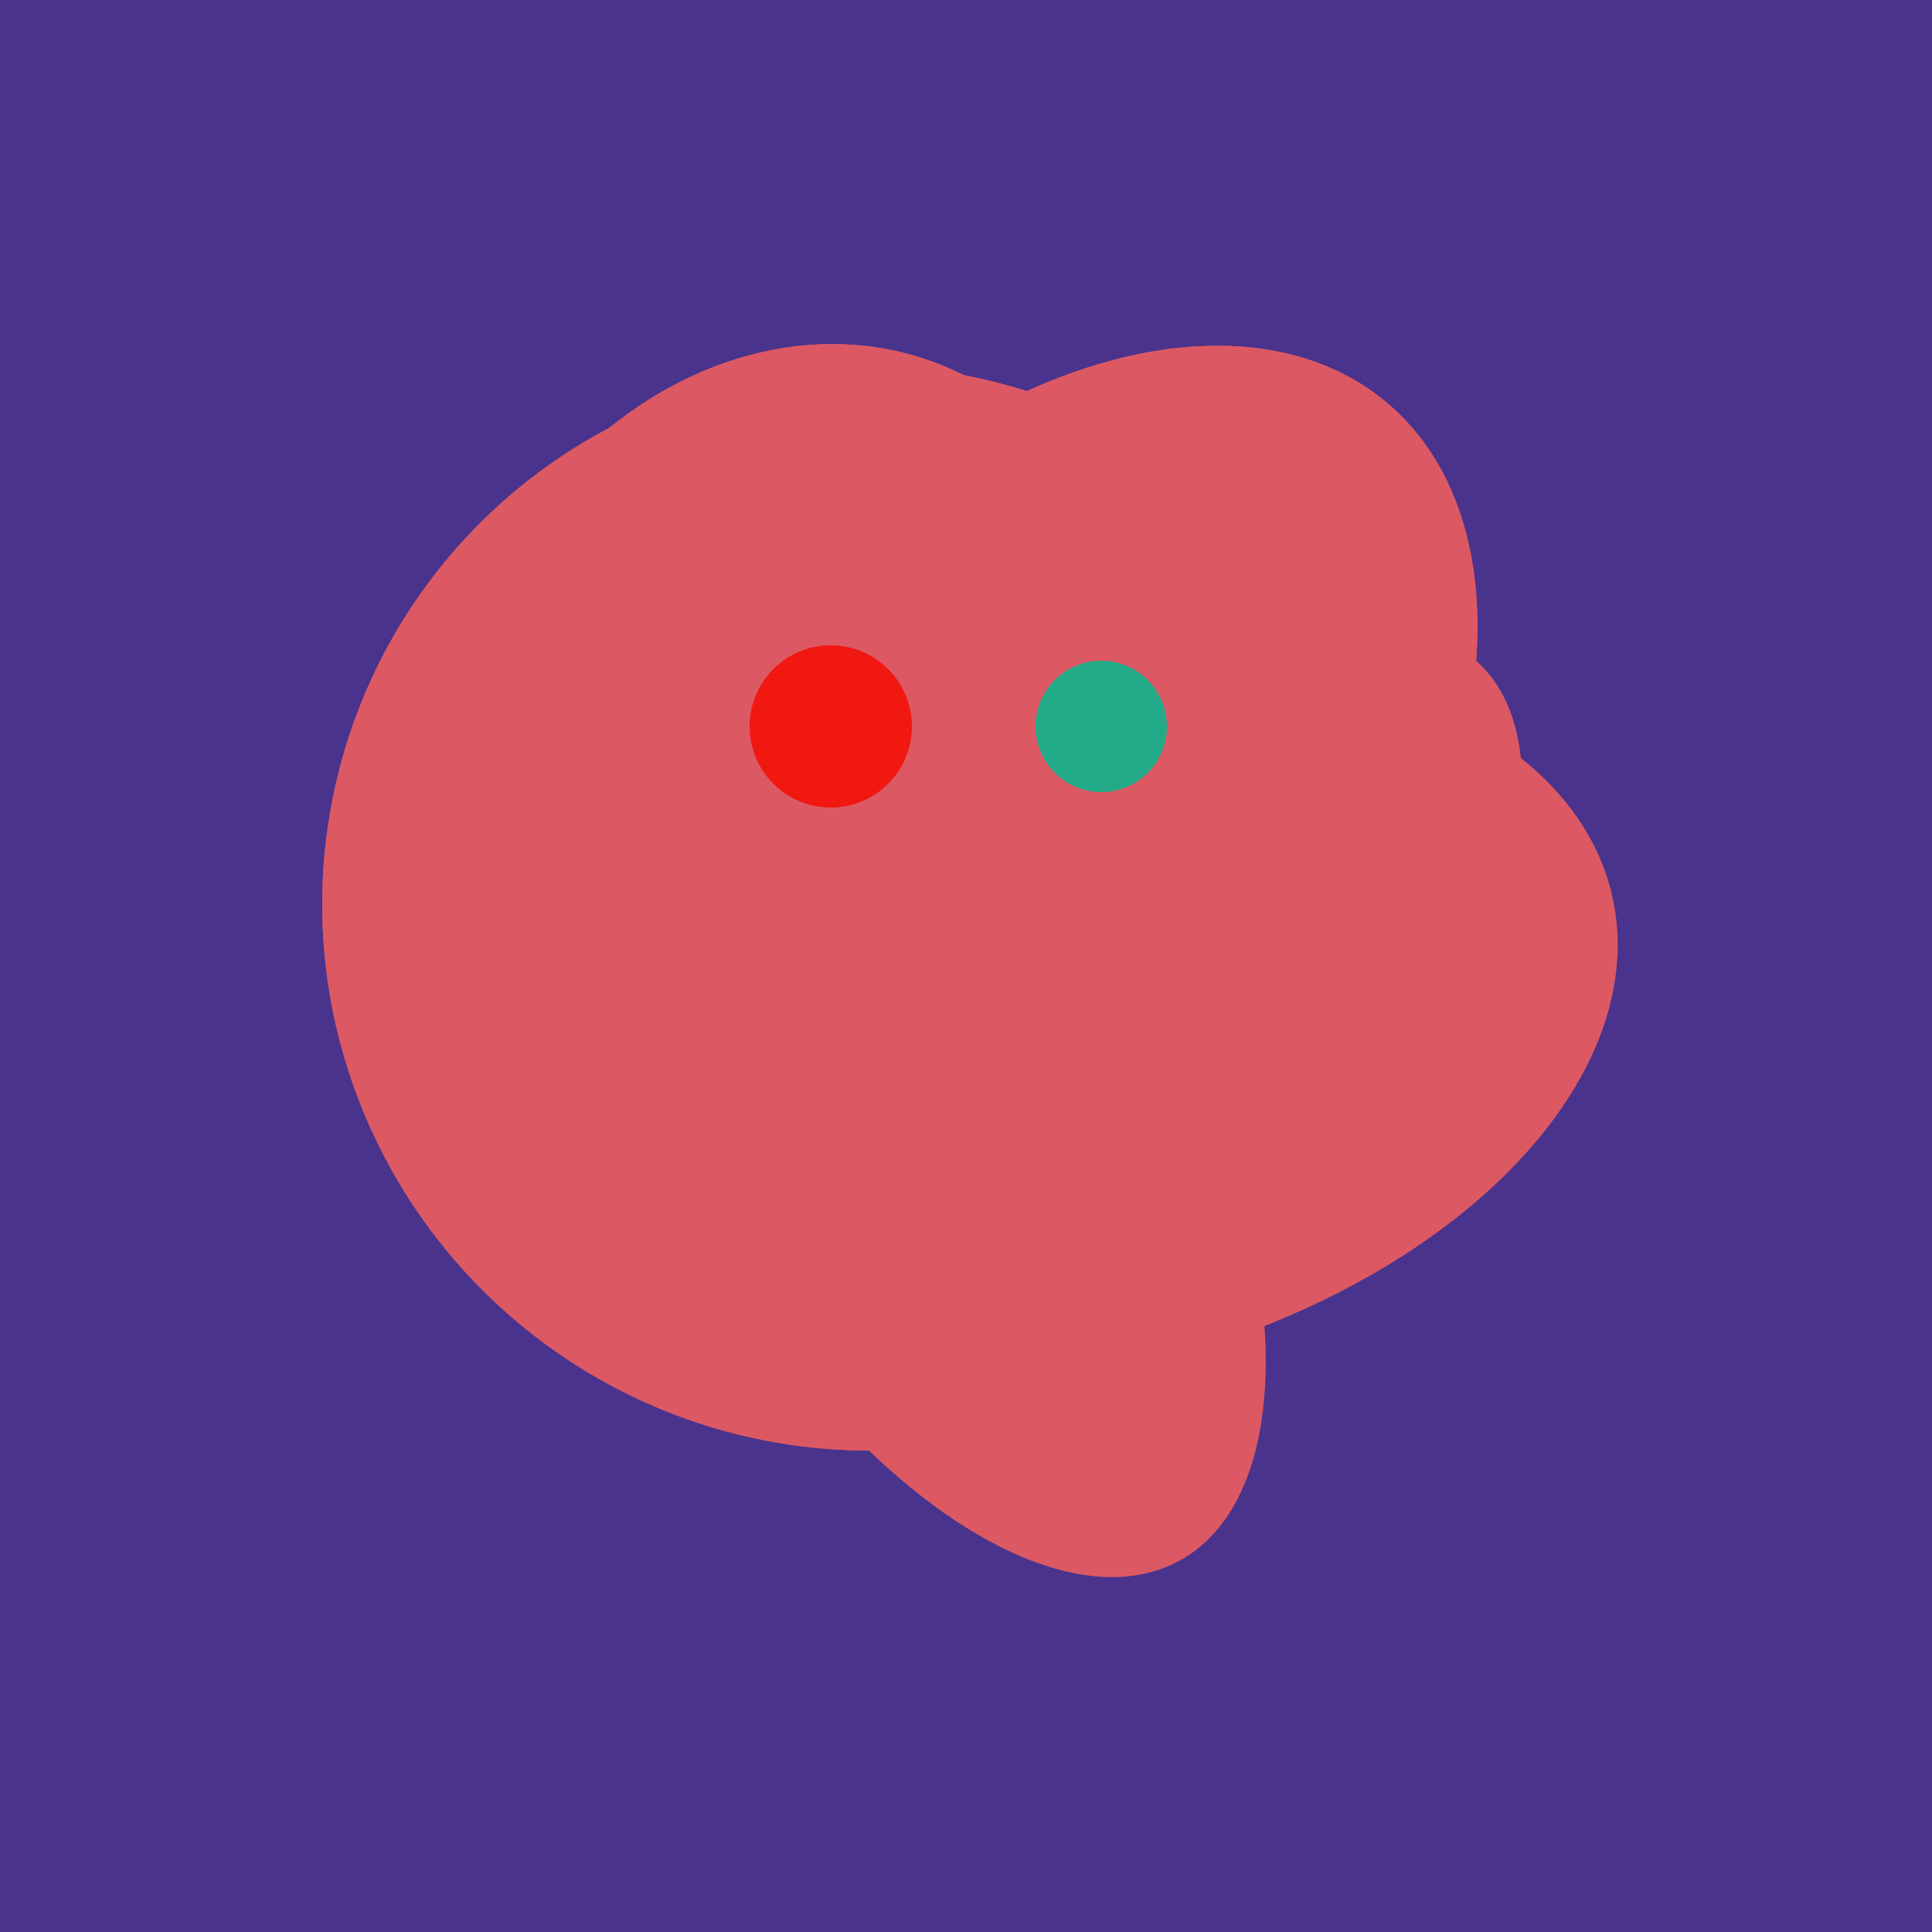 <svg width="500" height="500" xmlns="http://www.w3.org/2000/svg"><rect width="500" height="500" fill="#4a338c"/><ellipse cx="204" cy="196" rx="90" ry="109" transform="rotate(20, 204, 196)" fill="rgb(220,89,100)"/><ellipse cx="224" cy="235" rx="140" ry="141" transform="rotate(129, 224, 235)" fill="rgb(220,89,100)"/><ellipse cx="265" cy="216" rx="146" ry="92" transform="rotate(130, 265, 216)" fill="rgb(220,89,100)"/><ellipse cx="303" cy="264" rx="122" ry="60" transform="rotate(130, 303, 264)" fill="rgb(220,89,100)"/><ellipse cx="239" cy="284" rx="67" ry="137" transform="rotate(151, 239, 284)" fill="rgb(220,89,100)"/><ellipse cx="273" cy="265" rx="148" ry="91" transform="rotate(347, 273, 265)" fill="rgb(220,89,100)"/><ellipse cx="204" cy="196" rx="90" ry="109" transform="rotate(20, 204, 196)" fill="rgb(220,89,100)"/><ellipse cx="224" cy="235" rx="140" ry="141" transform="rotate(129, 224, 235)" fill="rgb(220,89,100)"/><ellipse cx="265" cy="216" rx="146" ry="92" transform="rotate(130, 265, 216)" fill="rgb(220,89,100)"/><ellipse cx="303" cy="264" rx="122" ry="60" transform="rotate(130, 303, 264)" fill="rgb(220,89,100)"/><circle cx="215" cy="188" r="21" fill="rgb(240,24,17)" /><circle cx="285" cy="188" r="17" fill="rgb(35,171,137)" /></svg>